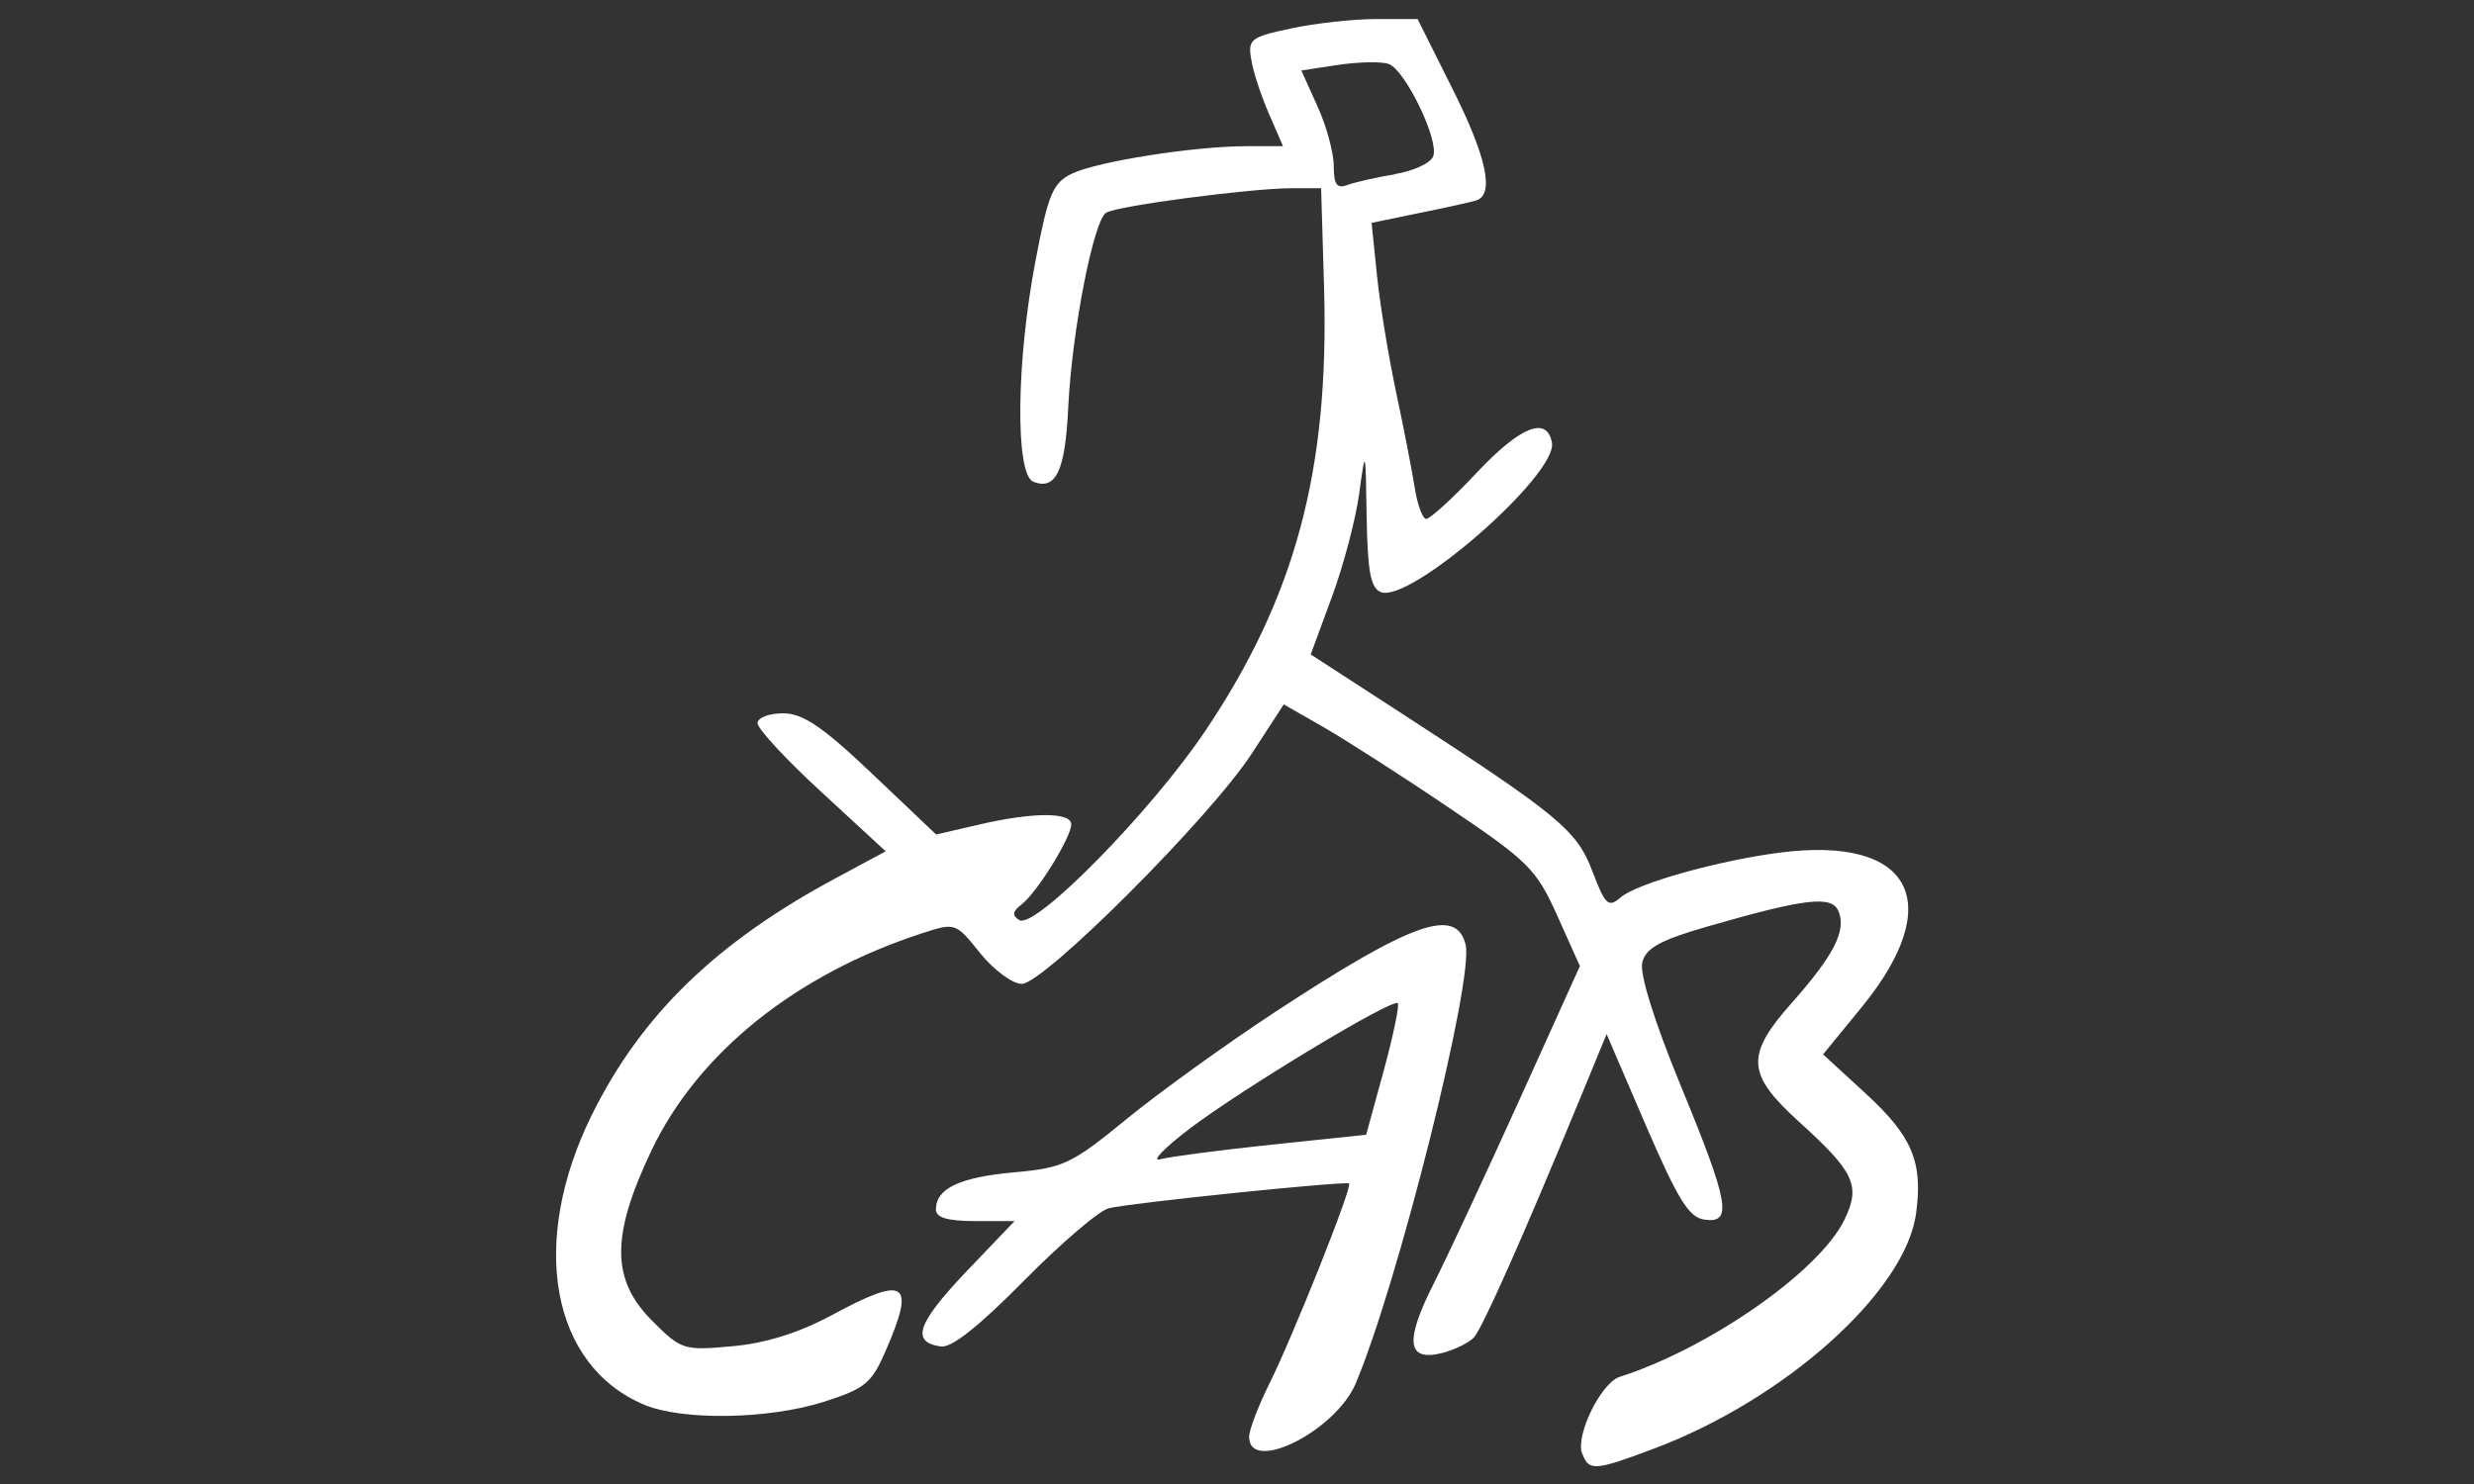 <?xml version="1.0" encoding="UTF-8"?>
<svg id="Layer_1" xmlns="http://www.w3.org/2000/svg" version="1.1" viewBox="0 0 100 60">
  <rect x="0" y="0" width="100" height="60" fill="#333333" stroke="none"/>
  <!-- Generator: Adobe Illustrator 29.6.1, SVG Export Plug-In . SVG Version: 2.1.1 Build 9)  -->
  <defs>
    <style>
      .st0 {
        fill: #fff;
      }
    </style>
  </defs>
  <path class="st0" d="M51.4,46.28l3.82-.4.71-2.59c.39-1.43.64-2.65.57-2.73-.21-.21-6.3,3.47-8.41,5.07-1.04.79-1.57,1.35-1.2,1.24.38-.1,2.41-.37,4.51-.59ZM50.49,58.1c0-.29.37-1.25.81-2.14.95-1.9,3.38-7.99,3.23-8.11-.13-.11-8.81.78-9.71,1-.39.09-1.93,1.41-3.43,2.93-1.83,1.85-2.93,2.73-3.37,2.66-1.21-.18-.95-.93,1.02-3.01l1.97-2.06h-1.59c-1.12,0-1.59-.14-1.59-.47,0-.85.96-1.3,3.15-1.5,2-.18,2.33-.33,4.55-2.15,1.32-1.08,4.01-3.02,5.99-4.32,5.56-3.65,7.34-4.28,7.72-2.74.35,1.39-2.72,13.66-4.44,17.74-.81,1.93-4.31,3.68-4.31,2.16h0ZM56.37,7.04c.75-.12,1.45-.44,1.56-.72.25-.64-1.12-3.47-1.79-3.73-.28-.11-1.19-.09-2.03.03l-1.51.23.65,1.44c.36.79.66,1.88.66,2.42,0,.75.13.93.55.77.3-.11,1.16-.31,1.91-.43h0ZM63.95,58.77c-.28-.73.76-2.85,1.51-3.1,3.63-1.16,8.08-4.27,9.09-6.35.67-1.38.42-1.93-1.86-3.99-2.1-1.91-2.14-2.68-.25-4.8,1.67-1.89,2.19-2.89,1.88-3.67-.26-.67-1.31-.55-5.27.59-1.95.56-2.53.88-2.67,1.47-.11.45.48,2.36,1.55,4.96,1.97,4.78,2.11,5.6.96,5.43-.63-.09-1.07-.82-2.36-3.8l-1.59-3.7-1.1,2.67c-2.34,5.67-3.91,9.19-4.26,9.59-.2.22-.79.51-1.31.64-1.4.34-1.5-.48-.32-2.81.56-1.11,2.11-4.44,3.46-7.42l2.45-5.42-.91-2.03c-.85-1.89-1.17-2.21-4.38-4.37-1.9-1.29-4.19-2.75-5.07-3.26l-1.61-.92-1.28,1.97c-1.67,2.58-8.42,9.33-9.31,9.33-.37,0-1.13-.56-1.68-1.24-.99-1.24-1.01-1.24-2.34-.81-5.11,1.66-9.07,4.84-10.95,8.79-1.64,3.45-1.63,5.22.03,6.88,1.18,1.18,1.27,1.21,3.24,1.03,1.35-.12,2.68-.54,3.99-1.24,3.03-1.64,3.43-1.39,2.22,1.4-.58,1.34-.83,1.55-2.52,2.09-2.25.71-5.69.76-7.24.12-3.78-1.58-4.68-6.55-2.13-11.72,2-4.04,5.02-6.98,9.89-9.59l1.99-1.07-2.59-2.39c-1.43-1.31-2.59-2.57-2.59-2.79s.46-.4,1.03-.4c.8,0,1.59.53,3.61,2.45l2.58,2.45,1.73-.4c2.19-.51,3.73-.51,3.73-.01,0,.52-1.39,2.77-2.01,3.24-.37.28-.39.44-.09.63.64.39,5.35-4.41,7.54-7.68,3.62-5.41,4.99-10.51,4.78-17.87l-.12-4.04h-1.18c-1.65,0-7.05.71-7.51.99-.51.32-1.38,4.78-1.53,7.84-.12,2.59-.49,3.39-1.41,3.04-.74-.28-.7-4.85.09-8.96.51-2.69.7-3.13,1.47-3.5,1.02-.49,4.93-1.11,7.07-1.11h1.46l-.56-1.29c-.31-.71-.64-1.69-.72-2.19-.15-.85-.04-.93,1.61-1.28.97-.21,2.52-.38,3.44-.38h1.67l1.39,2.78c1.42,2.82,1.73,4.34.96,4.56-.23.07-1.28.3-2.32.51l-1.89.39.22,2.14c.12,1.18.47,3.29.77,4.7s.64,3.15.75,3.85.32,1.28.47,1.28,1.09-.85,2.07-1.9c1.75-1.85,2.81-2.27,3.01-1.18.23,1.29-5.73,6.5-6.91,6.04-.42-.16-.54-.82-.58-3.04-.04-2.78-.05-2.8-.3-.95-.14,1.04-.64,2.93-1.11,4.2l-.85,2.31,3.64,2.36c6.41,4.16,7.12,4.75,7.75,6.42.52,1.36.64,1.47,1.14,1.04.67-.57,3.95-1.49,6.45-1.81,5.32-.68,6.74,2.02,3.3,6.24l-1.57,1.92,1.73,1.59c1.87,1.72,2.31,2.76,2.03,4.83-.42,3.17-5.31,7.55-10.65,9.54-2.34.88-2.58.89-2.84.19h0Z"/>
</svg>